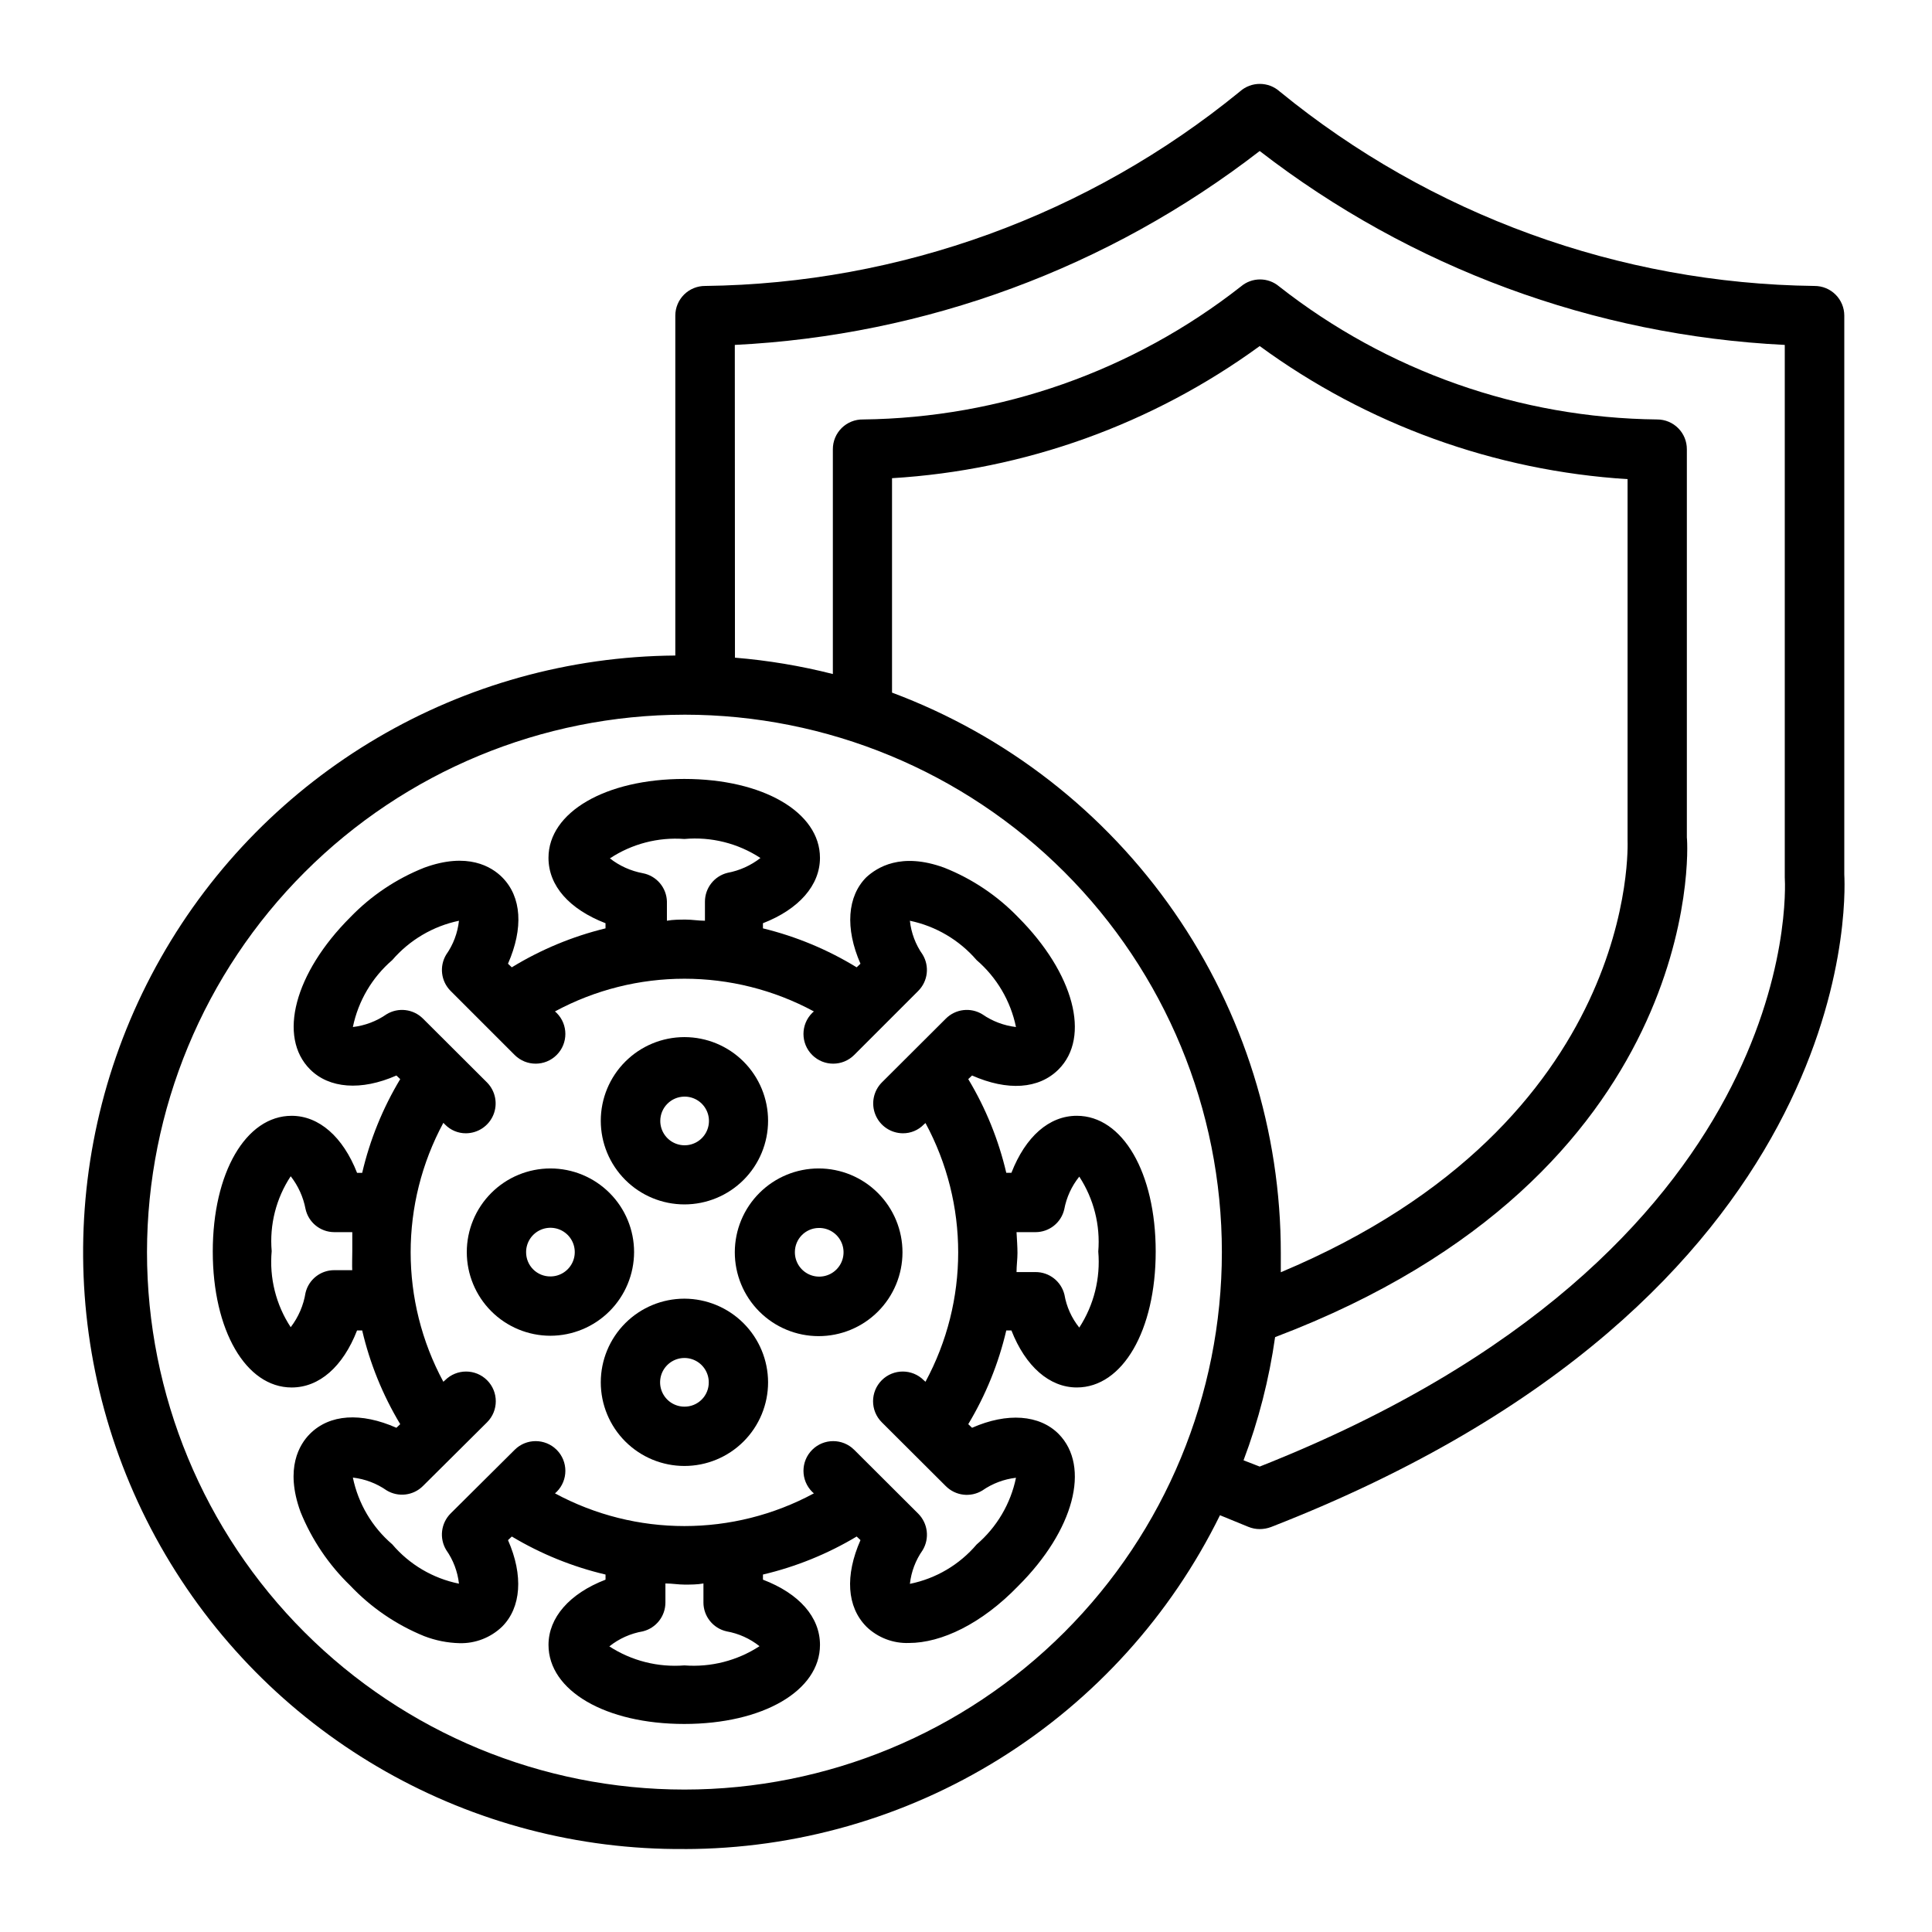 <?xml version="1.0" encoding="UTF-8"?>
<!-- Uploaded to: ICON Repo, www.svgrepo.com, Generator: ICON Repo Mixer Tools -->
<svg fill="#000000" width="800px" height="800px" version="1.1" viewBox="144 144 512 512" xmlns="http://www.w3.org/2000/svg">
 <g>
  <path d="m325.38 634.02c29.559-0.027 58.516-8.328 83.602-23.965 25.082-15.633 45.285-37.98 58.324-64.504l7.508 3.074-0.004-0.004c0.961 0.398 1.988 0.605 3.023 0.605 1.035-0.004 2.059-0.191 3.023-0.555 155.12-60.457 152.3-165.25 151.9-172.91v-148.12c0-2.094-0.836-4.098-2.32-5.574-1.484-1.477-3.496-2.297-5.59-2.285-51.715-0.633-101.68-18.805-141.72-51.539-3-2.676-7.531-2.676-10.531 0-40.039 32.734-90.008 50.906-141.72 51.539-2.094-0.012-4.106 0.809-5.59 2.285-1.484 1.477-2.32 3.481-2.32 5.574v90.082c-56.5 0.434-108.48 30.973-136.35 80.121-27.875 49.145-27.414 109.43 1.207 158.14 28.625 48.715 81.062 78.457 137.56 78.027zm13.352-398.61v-0.004c50.531-2.496 99.082-20.434 139.1-51.387 40.039 30.957 88.605 48.895 139.15 51.387v141.07c0.25 4.031 4.434 99.453-139.15 156.18l-4.281-1.66c3.977-10.543 6.781-21.488 8.363-32.645 113.26-42.926 109.53-129.23 109.12-132.4v-102.88c0.012-2.094-0.809-4.106-2.285-5.59-1.473-1.484-3.481-2.32-5.574-2.32-36.375-0.391-71.605-12.789-100.21-35.266-2.91-2.457-7.168-2.457-10.078 0-28.602 22.445-63.801 34.84-100.16 35.266-2.117-0.039-4.164 0.777-5.672 2.266-1.508 1.488-2.352 3.527-2.34 5.644v59.551c-8.512-2.164-17.191-3.613-25.945-4.332zm41.664 92.148v-56.832c35.16-2.121 68.973-14.273 97.438-35.016 28.465 20.82 62.293 33.059 97.488 35.266v95.723c0 0.754 3.375 74.512-91.895 114.46v-5.039 0.004c0.02-32.316-9.84-63.863-28.254-90.418-18.414-26.555-44.504-46.848-74.777-58.156zm-55.016 5.84c37.777 0 74.004 15.008 100.71 41.715 26.711 26.711 41.719 62.938 41.719 100.71 0 37.777-15.008 74.004-41.719 100.71-26.707 26.711-62.934 41.719-100.71 41.719-37.773 0-74-15.008-100.71-41.719-26.707-26.707-41.715-62.934-41.715-100.71 0.039-37.762 15.059-73.965 41.762-100.66 26.699-26.703 62.902-41.723 100.66-41.762z"/>
  <path d="m256.41 577.59c2.992 1.156 6.16 1.789 9.371 1.867 4.195 0.109 8.262-1.469 11.285-4.383 5.039-5.039 5.691-13.551 1.562-22.922l1.008-0.957-0.004-0.004c7.711 4.617 16.09 8.02 24.84 10.078v1.359c-9.574 3.68-15.113 10.078-15.113 17.281 0 12.141 15.113 20.957 35.973 20.957 20.859 0 35.973-8.816 35.973-20.957 0-7.356-5.492-13.602-15.113-17.281v-1.359h-0.004c8.75-2.059 17.129-5.461 24.84-10.078l1.008 0.957c-4.133 9.371-3.629 17.684 1.562 22.922l-0.004 0.004c3.016 2.918 7.094 4.484 11.285 4.332 8.566 0 19.246-5.039 28.969-15.113 14.762-14.711 19.246-31.641 10.68-40.305-5.039-5.039-13.551-5.742-22.922-1.613l-1.008-0.957c4.633-7.707 8.031-16.086 10.078-24.84h1.359c3.727 9.523 10.078 15.113 17.332 15.113 12.141 0 20.906-15.113 20.906-36.023 0-20.906-8.766-35.973-20.906-35.973-7.356 0-13.602 5.543-17.332 15.113h-1.359v0.004c-2.047-8.754-5.445-17.133-10.078-24.836l1.008-0.957c9.371 4.133 17.684 3.629 22.922-1.613 8.566-8.566 4.082-25.492-10.68-40.305-5.519-5.727-12.203-10.211-19.598-13.148-11.539-4.231-17.887 0-20.656 2.519-5.039 5.039-5.691 13.504-1.562 22.922l-1.008 0.957h0.004c-7.695-4.707-16.074-8.191-24.84-10.328v-1.359c9.574-3.727 15.113-10.078 15.113-17.332 0-12.09-15.113-20.906-35.973-20.906s-35.973 8.816-35.973 20.906c0 7.406 5.492 13.602 15.113 17.332v1.359h0.004c-8.766 2.137-17.145 5.621-24.84 10.328l-1.008-0.957c4.133-9.422 3.629-17.734-1.562-22.922-2.769-2.769-9.117-6.75-20.656-2.519h0.004c-7.394 2.938-14.078 7.422-19.598 13.148-14.762 14.762-19.246 31.691-10.629 40.305 5.039 5.039 13.504 5.742 22.871 1.613l1.008 0.957c-4.633 7.703-8.031 16.082-10.078 24.836h-1.359c-3.727-9.523-10.078-15.113-17.332-15.113-12.141 0-20.906 15.113-20.906 35.973s8.766 36.023 20.906 36.023c7.356 0 13.602-5.543 17.332-15.113h1.359v-0.004c2.047 8.754 5.445 17.133 10.078 24.84l-1.008 0.957c-9.371-4.133-17.684-3.629-22.922 1.613-2.719 2.719-6.699 9.07-2.519 20.605h-0.004c2.977 7.383 7.477 14.062 13.203 19.598 5.5 5.812 12.184 10.383 19.598 13.398zm156.98-107.06h5.039c3.633 0 6.789-2.504 7.609-6.047 0.59-3.172 1.957-6.148 3.981-8.664 3.836 5.875 5.609 12.859 5.035 19.852 0.613 7.09-1.16 14.184-5.035 20.152-2.031-2.527-3.383-5.527-3.93-8.719-0.863-3.527-4.027-6.004-7.66-5.992h-5.039c0-1.715 0.25-3.426 0.25-5.039 0.004-1.613-0.148-3.68-0.25-5.543zm-176.03 10.078h-4.785c-3.617-0.008-6.766 2.473-7.606 5.992-0.531 3.32-1.883 6.457-3.93 9.121-3.91-5.953-5.688-13.059-5.039-20.152-0.605-6.996 1.172-13.988 5.039-19.852 1.98 2.535 3.328 5.504 3.93 8.668 0.777 3.578 3.941 6.133 7.606 6.144h4.785v5.039c0 1.613-0.098 3.727 0 5.441zm88.016 104.74c-7.004 0.555-14-1.215-19.898-5.039 2.57-2.055 5.621-3.426 8.867-3.981 3.527-0.863 6.004-4.027 5.996-7.656v-5.039c1.762 0 3.426 0.301 5.039 0.301s3.477 0 5.039-0.301v5.039h-0.004c0.008 3.676 2.559 6.856 6.148 7.656 3.188 0.562 6.18 1.914 8.715 3.93-5.894 3.84-12.887 5.629-19.902 5.09zm0-219.01c7.094-0.641 14.195 1.137 20.152 5.039-2.547 1.988-5.535 3.336-8.715 3.93-3.527 0.859-6.004 4.027-5.996 7.656v5.039c-1.715 0-3.426-0.301-5.039-0.301-1.613 0-3.426 0-5.039 0.301v-5.039h0.004c-0.078-3.715-2.75-6.867-6.398-7.555-3.18-0.594-6.168-1.941-8.715-3.93 5.832-3.852 12.777-5.66 19.746-5.141zm-78.945 172.61c3.106 1.898 7.106 1.422 9.672-1.16l16.98-16.875c3.074-3.074 3.074-8.062 0-11.137-3.074-3.074-8.059-3.074-11.137 0l-0.453 0.402v0.004c-11.555-21.414-11.555-47.207 0-68.621l0.453 0.453c1.457 1.496 3.457 2.332 5.543 2.316 3.176-0.02 6.035-1.938 7.254-4.871 1.219-2.934 0.566-6.312-1.66-8.578l-16.977-16.93h-0.004c-2.566-2.578-6.566-3.059-9.672-1.156-2.648 1.84-5.711 3-8.918 3.375 1.422-6.902 5.09-13.137 10.43-17.734 4.59-5.324 10.805-8.992 17.684-10.43-0.344 3.227-1.508 6.312-3.375 8.969-1.875 3.09-1.395 7.062 1.156 9.621l16.98 16.98c3.074 3.074 8.059 3.074 11.133 0 3.074-3.074 3.074-8.062 0-11.137l-0.453-0.402c21.414-11.555 47.207-11.555 68.621 0l-0.453 0.402c-3.078 3.074-3.078 8.062 0 11.137 3.074 3.074 8.059 3.074 11.133 0l16.977-16.977v-0.004c2.555-2.559 3.031-6.531 1.16-9.621-1.871-2.656-3.031-5.742-3.375-8.969 6.879 1.438 13.094 5.106 17.684 10.43 5.34 4.598 9.008 10.832 10.43 17.734-3.207-0.375-6.269-1.535-8.918-3.375-3.106-1.902-7.106-1.422-9.676 1.156l-16.977 16.93c-2.227 2.266-2.879 5.644-1.66 8.578 1.219 2.934 4.074 4.852 7.254 4.871 2.086 0.016 4.086-0.82 5.539-2.316l0.453-0.402c11.559 21.395 11.559 47.172 0 68.57l-0.453-0.402v-0.004c-3.074-3.074-8.059-3.074-11.133 0-3.074 3.074-3.074 8.062 0 11.137l16.977 16.93v-0.004c2.57 2.578 6.57 3.059 9.676 1.16 2.648-1.844 5.711-3.004 8.918-3.375-1.418 6.887-5.09 13.109-10.43 17.684-4.559 5.363-10.785 9.035-17.684 10.43 0.355-3.211 1.516-6.277 3.375-8.918 1.879-3.109 1.402-7.098-1.16-9.676l-16.977-16.93v0.004c-3.074-3.074-8.059-3.074-11.133 0-3.078 3.074-3.078 8.059 0 11.133l0.453 0.402c-21.414 11.559-47.207 11.559-68.621 0l0.453-0.402c3.074-3.074 3.074-8.059 0-11.133-3.074-3.074-8.059-3.074-11.133 0l-16.98 16.875c-2.559 2.578-3.039 6.566-1.156 9.676 1.859 2.641 3.019 5.707 3.375 8.918-6.898-1.395-13.129-5.066-17.684-10.43-5.344-4.574-9.012-10.797-10.43-17.684 3.207 0.375 6.269 1.531 8.918 3.375z"/>
  <path d="m325.38 488.16c-5.879 0-11.516 2.336-15.672 6.492-4.16 4.16-6.496 9.797-6.496 15.676 0 5.879 2.336 11.52 6.496 15.676 4.156 4.156 9.793 6.492 15.672 6.492 5.879 0 11.52-2.336 15.676-6.492s6.492-9.797 6.492-15.676c-0.012-5.875-2.352-11.504-6.508-15.66-4.152-4.152-9.785-6.492-15.66-6.508zm0 28.617c-2.606 0-4.957-1.57-5.957-3.981-0.996-2.41-0.445-5.184 1.398-7.027s4.617-2.398 7.027-1.398c2.41 1 3.981 3.348 3.981 5.957 0.016 1.715-0.66 3.363-1.871 4.574-1.215 1.215-2.863 1.891-4.578 1.875z"/>
  <path d="m312.04 475.82c0-5.879-2.336-11.516-6.496-15.672-4.156-4.16-9.793-6.496-15.672-6.496-5.879 0-11.52 2.336-15.676 6.496-4.156 4.156-6.492 9.793-6.492 15.672 0 5.879 2.336 11.52 6.492 15.676s9.797 6.492 15.676 6.492c5.875-0.012 11.504-2.352 15.66-6.508 4.152-4.152 6.492-9.785 6.508-15.66zm-28.617 0c0-2.606 1.57-4.957 3.981-5.957 2.41-0.996 5.184-0.445 7.027 1.398s2.394 4.617 1.398 7.027c-1 2.41-3.352 3.981-5.957 3.981-1.715 0.016-3.363-0.66-4.578-1.871-1.211-1.215-1.887-2.863-1.871-4.578z"/>
  <path d="m338.73 475.82c-0.012 5.898 2.316 11.555 6.481 15.734 4.16 4.176 9.809 6.527 15.703 6.535 5.898 0.008 11.555-2.324 15.727-6.488 4.176-4.164 6.523-9.816 6.527-15.711 0.004-5.898-2.336-11.551-6.504-15.723-4.164-4.172-9.82-6.516-15.715-6.516-5.883 0-11.527 2.336-15.691 6.492-4.168 4.156-6.512 9.793-6.527 15.676zm22.219-6.398c2.625-0.059 5.027 1.477 6.07 3.887 1.043 2.41 0.52 5.215-1.324 7.086-1.84 1.871-4.637 2.438-7.062 1.434s-4-3.379-3.981-6.008c0-3.492 2.801-6.344 6.297-6.398z"/>
  <path d="m325.38 463.18c5.879 0 11.52-2.336 15.676-6.492s6.492-9.797 6.492-15.676c0-5.879-2.336-11.516-6.492-15.676-4.156-4.156-9.797-6.492-15.676-6.492-5.879 0-11.516 2.336-15.672 6.492-4.16 4.16-6.496 9.797-6.496 15.676 0 5.879 2.336 11.52 6.496 15.676 4.156 4.156 9.793 6.492 15.672 6.492zm0-28.566c2.617-0.02 4.988 1.543 6 3.957 1.012 2.414 0.461 5.203-1.387 7.051-1.852 1.852-4.637 2.402-7.051 1.391-2.418-1.012-3.981-3.383-3.961-6 0.027-3.523 2.879-6.371 6.398-6.398z"/>
 </g>
</svg>
